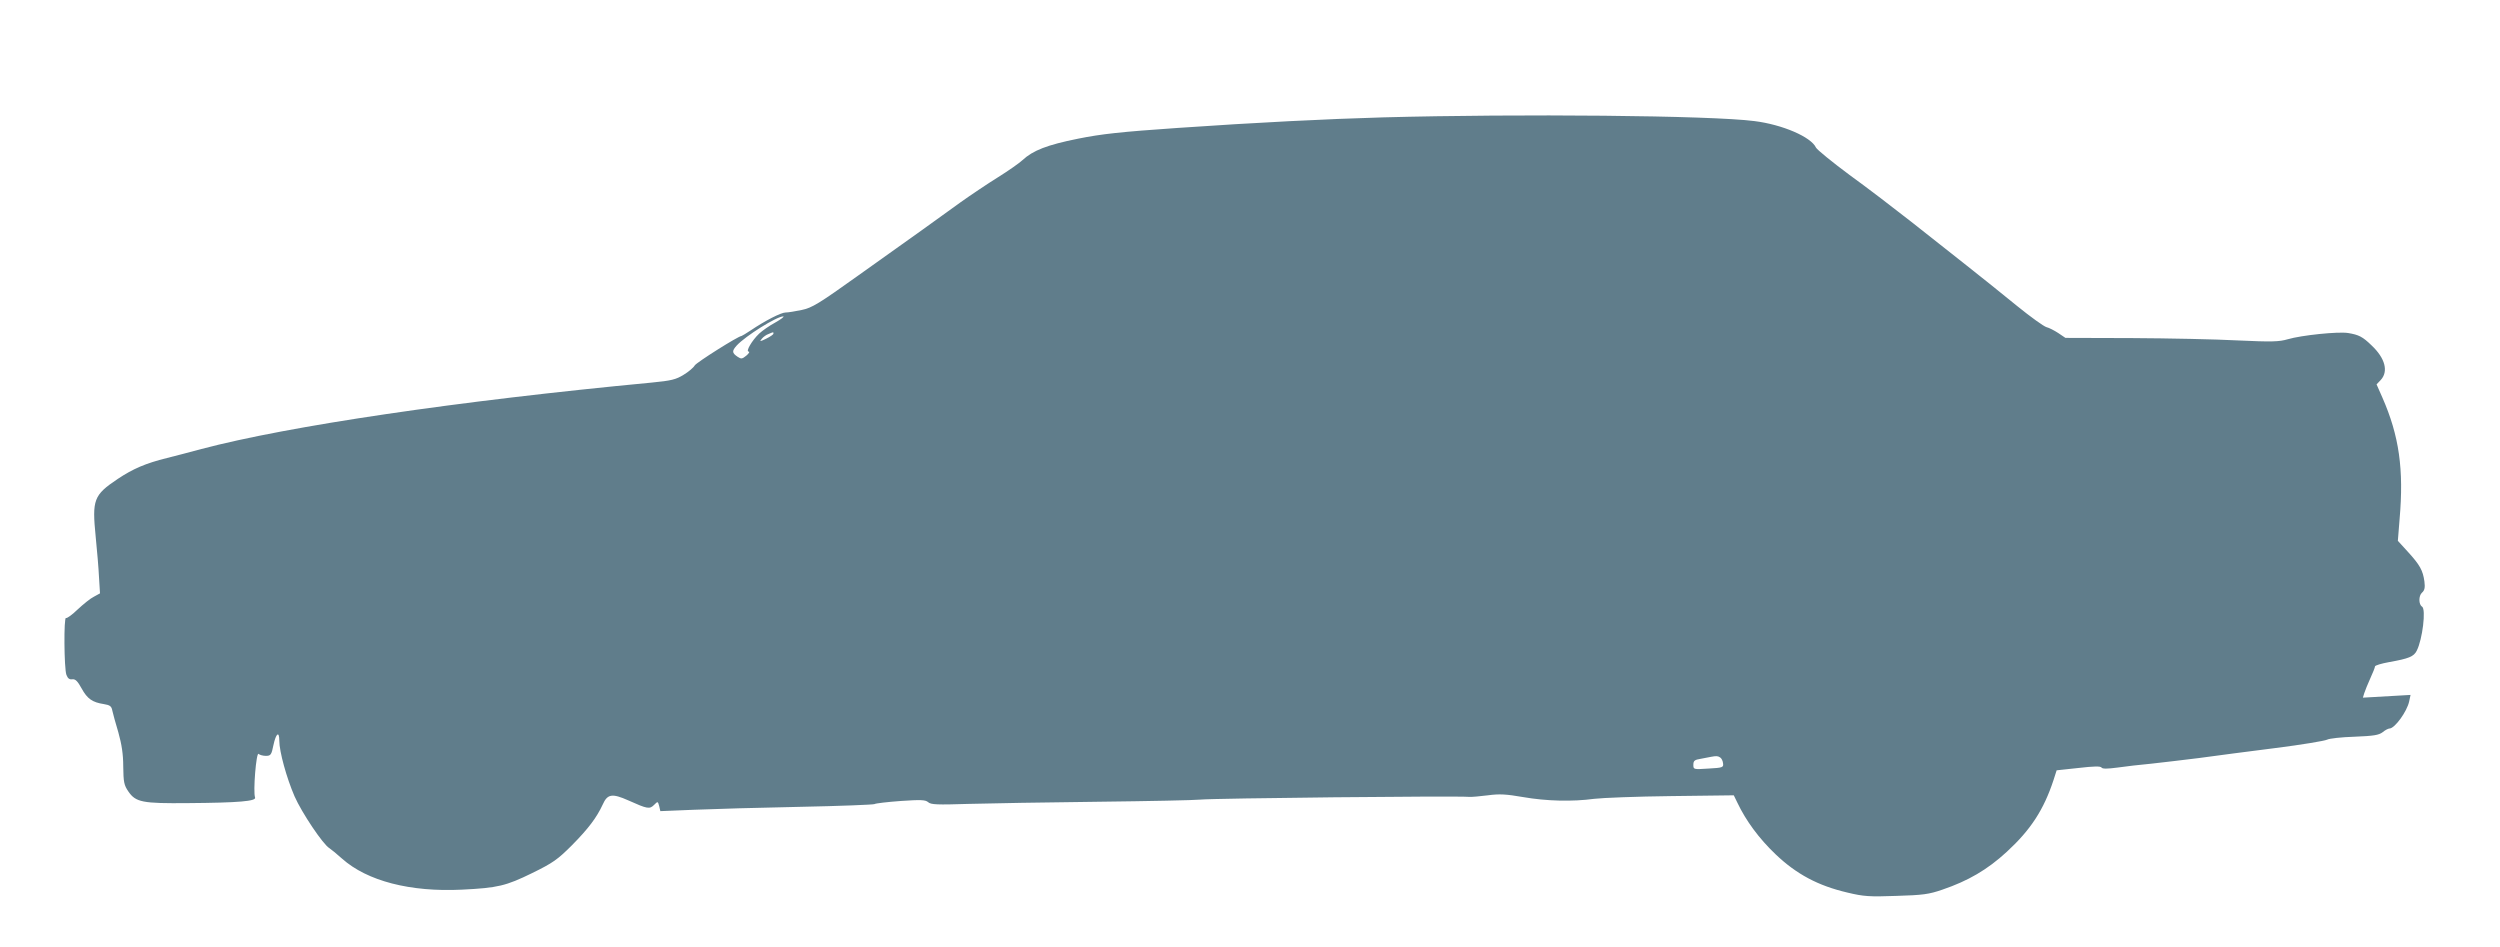 <?xml version="1.0" standalone="no"?>
<!DOCTYPE svg PUBLIC "-//W3C//DTD SVG 20010904//EN"
 "http://www.w3.org/TR/2001/REC-SVG-20010904/DTD/svg10.dtd">
<svg version="1.0" xmlns="http://www.w3.org/2000/svg"
 width="1280pt" height="485pt" viewBox="0 0 1280 485"
 preserveAspectRatio="xMidYMid meet">
<g transform="translate(0,485) scale(0.1,-0.1)"
fill="#607d8b" stroke="none">
<path d="M7080 4249 c-285 -8 -645 -26 -1050 -54 -291 -20 -391 -31 -510 -55
-159 -32 -231 -60 -285 -110 -16 -15 -73 -55 -126 -88 -53 -33 -138 -90 -190
-127 -117 -85 -230 -166 -524 -375 -203 -145 -237 -166 -290 -177 -33 -7 -70
-13 -83 -13 -23 0 -105 -42 -179 -92 -23 -15 -44 -28 -46 -28 -16 0 -230 -135
-240 -151 -6 -11 -32 -33 -57 -48 -39 -24 -62 -30 -165 -40 -992 -94 -1858
-222 -2304 -340 -58 -16 -137 -36 -176 -46 -109 -27 -174 -55 -252 -107 -124
-83 -132 -106 -113 -297 7 -69 15 -163 17 -208 l5 -81 -31 -17 c-17 -8 -54
-38 -83 -65 -28 -27 -55 -47 -60 -44 -12 7 -10 -259 2 -291 7 -19 16 -25 30
-23 16 2 27 -9 48 -47 29 -53 55 -71 114 -80 31 -5 39 -11 43 -33 3 -15 17
-65 31 -112 17 -61 25 -111 25 -175 1 -79 4 -95 26 -127 38 -56 73 -62 303
-60 265 2 353 10 346 29 -11 27 6 235 18 223 5 -5 22 -10 37 -10 25 0 29 5 39
55 13 61 30 74 30 23 0 -56 37 -190 78 -285 37 -84 146 -247 179 -266 8 -5 37
-29 64 -53 129 -115 350 -172 614 -159 184 9 225 19 360 85 106 52 130 69 203
142 85 86 127 142 158 209 24 54 48 58 131 21 98 -44 109 -46 132 -23 19 19
19 19 26 -6 l6 -26 172 7 c95 4 339 11 543 15 204 4 375 11 381 14 6 4 67 11
135 16 103 7 126 6 140 -6 14 -13 47 -14 205 -9 103 3 402 8 663 11 261 3 498
8 525 11 69 7 1300 20 1378 14 12 -1 55 3 95 8 59 8 93 6 180 -9 120 -21 254
-24 364 -9 40 5 218 12 394 14 l321 4 18 -37 c44 -93 111 -184 196 -265 107
-102 218 -161 368 -196 83 -20 113 -22 250 -17 135 4 167 8 236 32 132 45 230
102 329 193 123 113 190 216 240 368 l16 50 112 12 c78 9 113 10 118 2 5 -7
28 -7 81 0 41 6 119 15 174 20 55 6 165 19 245 29 80 11 255 34 390 51 135 17
254 37 265 43 11 6 74 13 140 15 98 4 124 8 144 23 13 11 29 19 35 19 27 0 90
87 101 139 l7 33 -122 -7 -122 -7 7 23 c4 13 18 47 31 76 13 28 24 56 24 61 0
5 33 15 72 22 101 18 127 28 142 59 29 57 48 212 27 225 -18 11 -18 55 -1 71
14 12 17 26 13 58 -8 57 -23 84 -84 151 l-52 57 9 112 c22 253 -2 425 -88 621
l-30 68 21 22 c41 44 23 112 -46 177 -46 45 -66 55 -121 64 -51 8 -237 -11
-309 -32 -44 -13 -82 -14 -255 -6 -111 6 -356 11 -543 12 l-340 1 -37 25 c-20
13 -47 27 -60 30 -14 4 -81 52 -150 108 -68 56 -185 149 -258 207 -74 58 -202
159 -285 225 -84 66 -225 174 -315 239 -89 66 -166 129 -172 140 -25 55 -172
118 -315 136 -221 29 -1203 38 -1903 19z m-3110 -1050 c-30 -16 -67 -42 -83
-57 -37 -35 -70 -92 -54 -92 7 -1 1 -10 -12 -21 -21 -17 -26 -18 -44 -6 -30
20 -30 30 -5 58 45 49 205 149 238 149 8 0 -10 -14 -40 -31z m-10 -57 c0 -5
-17 -16 -37 -26 -33 -16 -35 -16 -23 -1 8 10 23 21 35 25 26 11 25 11 25 2z
m4847 -2170 c7 -4 14 -18 15 -30 3 -21 -1 -23 -74 -27 -77 -5 -78 -5 -78 19 0
21 6 26 38 31 20 4 44 8 52 10 27 5 35 5 47 -3z"/>
</g>
</svg>
